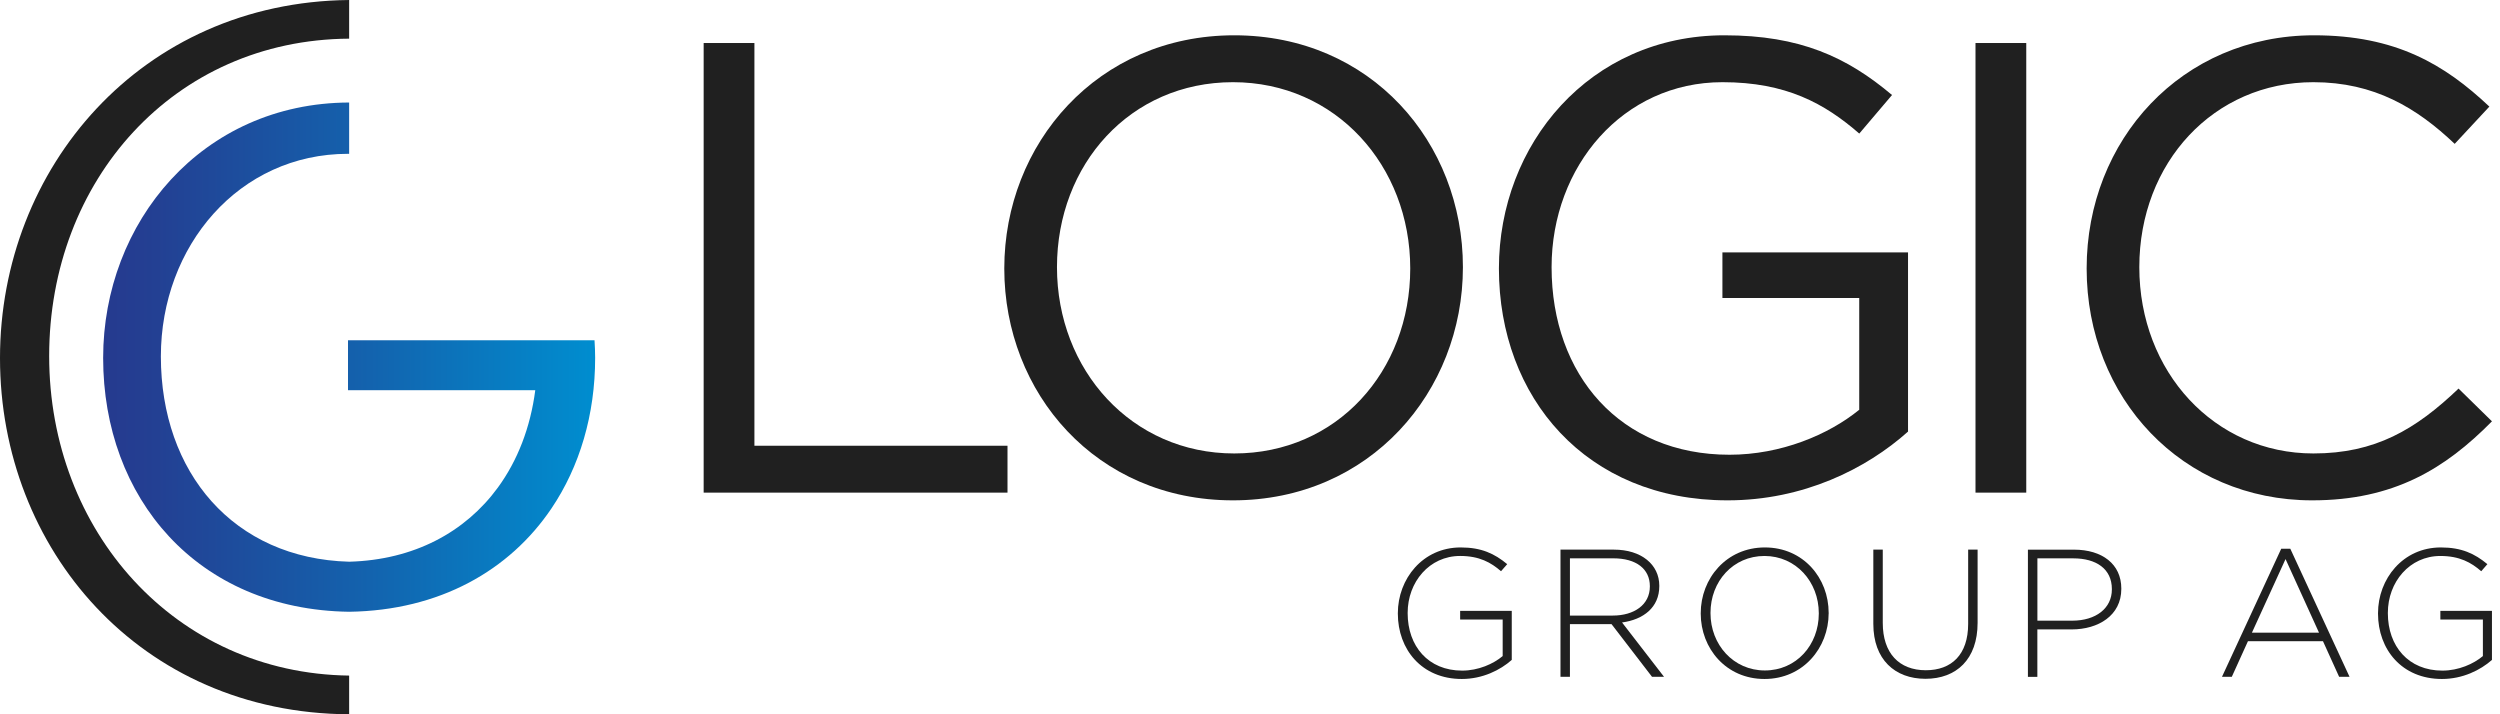 <svg width="175" height="50" viewBox="0 0 175 50" fill="none" xmlns="http://www.w3.org/2000/svg">
<path d="M102.327 47.529C99.517 47.529 97.849 45.455 97.849 42.951V42.925C97.849 40.521 99.592 38.321 102.249 38.321C103.7 38.321 104.614 38.752 105.505 39.491L105.071 39.986C104.372 39.377 103.558 38.917 102.21 38.917C100.049 38.917 98.536 40.748 98.536 42.899V42.925C98.536 45.228 99.974 46.943 102.352 46.943C103.483 46.943 104.539 46.473 105.187 45.925V43.369H102.21V42.76H105.823V46.194C105.022 46.907 103.778 47.529 102.327 47.529Z" fill="#202020"/>
<path d="M115.642 47.377L112.807 43.689H109.895V47.377H109.234V38.474H112.973C114.894 38.474 116.151 39.517 116.151 41.004V41.03C116.151 42.517 115.043 43.369 113.543 43.573L116.482 47.377H115.642ZM115.49 41.03C115.49 39.834 114.548 39.083 112.934 39.083H109.895V43.09H112.895C114.382 43.09 115.49 42.339 115.49 41.056V41.03Z" fill="#202020"/>
<path d="M123.515 47.529C120.82 47.529 119.051 45.381 119.051 42.951V42.925C119.051 40.495 120.845 38.321 123.541 38.321C126.237 38.321 128.006 40.469 128.006 42.899C128.019 42.912 128.019 42.912 128.006 42.925C128.003 45.355 126.211 47.529 123.515 47.529ZM127.316 42.925C127.316 40.725 125.713 38.918 123.513 38.918C121.313 38.918 119.735 40.699 119.735 42.899V42.925C119.735 45.125 121.339 46.932 123.539 46.932C125.739 46.932 127.316 45.151 127.316 42.951V42.925Z" fill="#202020"/>
<path d="M134.781 47.516C132.646 47.516 131.133 46.168 131.133 43.674V38.471H131.794V43.609C131.794 45.709 132.925 46.917 134.807 46.917C136.612 46.917 137.771 45.822 137.771 43.674V38.471H138.432V43.596C138.432 46.155 136.945 47.516 134.781 47.516Z" fill="#202020"/>
<path d="M145.019 44.059H142.615V47.379H141.954V38.476H145.184C147.144 38.476 148.492 39.48 148.492 41.198V41.223C148.492 43.09 146.876 44.059 145.019 44.059ZM147.831 41.234C147.831 39.821 146.736 39.085 145.135 39.085H142.618V43.447H145.058C146.71 43.447 147.831 42.582 147.831 41.26V41.234Z" fill="#202020"/>
<path d="M163.739 47.377L162.609 44.885H157.356L156.226 47.377H155.539L159.686 38.411H160.321L164.468 47.377H163.739ZM159.988 39.135L157.635 44.286H162.33L159.988 39.135Z" fill="#202020"/>
<path d="M170.938 47.529C168.126 47.529 166.461 45.456 166.461 42.951V42.925C166.461 40.521 168.204 38.321 170.861 38.321C172.312 38.321 173.226 38.752 174.117 39.491L173.686 39.987C172.986 39.377 172.173 38.918 170.825 38.918C168.663 38.918 167.15 40.748 167.15 42.899V42.925C167.15 45.228 168.586 46.943 170.967 46.943C172.098 46.943 173.154 46.473 173.802 45.925V43.369H170.825V42.76H174.437V46.194C173.634 46.907 172.389 47.529 170.938 47.529Z" fill="#202020"/>
<path d="M49.256 3.011H52.809V31.202H70.525V34.484H49.256V3.011Z" fill="#202020"/>
<path d="M86.307 35.024C76.73 35.024 70.3 27.515 70.3 18.793C70.3 10.07 76.82 2.471 86.397 2.471C95.975 2.471 102.404 9.98 102.404 18.702C102.404 27.424 95.884 35.024 86.307 35.024ZM86.307 5.753C79.113 5.753 73.988 11.508 73.988 18.702C73.988 25.896 79.204 31.742 86.397 31.742C93.591 31.742 98.717 25.986 98.717 18.793C98.717 11.599 93.501 5.753 86.307 5.753Z" fill="#202020"/>
<path d="M120.931 35.024C111.039 35.024 104.924 27.83 104.924 18.793C104.924 10.114 111.263 2.471 120.706 2.471C126.012 2.471 129.294 4 132.442 6.651L130.149 9.35C127.722 7.238 125.023 5.753 120.572 5.753C113.603 5.753 108.611 11.643 108.611 18.702C108.611 26.255 113.422 31.832 121.065 31.832C124.662 31.832 127.99 30.438 130.146 28.684V20.861H120.569V17.667H133.562V30.211C130.642 32.821 126.234 35.024 120.931 35.024Z" fill="#202020"/>
<path d="M141.838 3.011V34.484H138.285V3.011H141.838Z" fill="#202020"/>
<path d="M161.847 35.024C152.765 35.024 146.065 27.874 146.065 18.793C146.065 9.799 152.719 2.471 161.981 2.471C167.693 2.471 171.109 4.495 174.256 7.462L171.829 10.07C169.177 7.553 166.208 5.753 161.937 5.753C154.968 5.753 149.752 11.374 149.752 18.702C149.752 26.03 155.012 31.742 161.937 31.742C166.254 31.742 169.087 30.079 172.098 27.2L174.437 29.493C171.153 32.821 167.556 35.024 161.847 35.024Z" fill="#202020"/>
<path d="M41.616 23.817H38.592H37.578H24.44H24.36V27.314H24.44H37.469C37.131 29.919 36.232 32.24 34.851 34.13C32.571 37.247 28.982 39.196 24.442 39.32C16.34 39.098 11.261 33.069 11.261 24.951C11.261 17.218 16.727 10.767 24.36 10.767C24.388 10.767 24.414 10.77 24.44 10.77V7.176C14.134 7.212 7.22 15.568 7.22 25.052C7.22 34.853 13.791 42.672 24.44 42.824C30.776 42.734 35.669 39.927 38.592 35.605C40.581 32.664 41.66 29.02 41.66 25.052C41.66 24.636 41.642 24.225 41.616 23.817Z" fill="url(#paint0_linear_150_1553)"/>
<path d="M24.44 47.291C12.249 47.134 3.442 37.167 3.442 24.922C3.442 12.627 12.169 2.784 24.44 2.706V0C9.884 0.152 0 11.756 0 25.067C0 38.422 9.809 49.92 24.44 50V47.291Z" fill="#202020"/>
<defs>
<linearGradient id="paint0_linear_150_1553" x1="41.474" y1="24.997" x2="2.918" y2="24.997" gradientUnits="userSpaceOnUse">
<stop stop-color="#008DCF"/>
<stop offset="0.404" stop-color="#1363AE"/>
<stop offset="0.791" stop-color="#234093"/>
<stop offset="1" stop-color="#293389"/>
</linearGradient>
</defs>
</svg>
